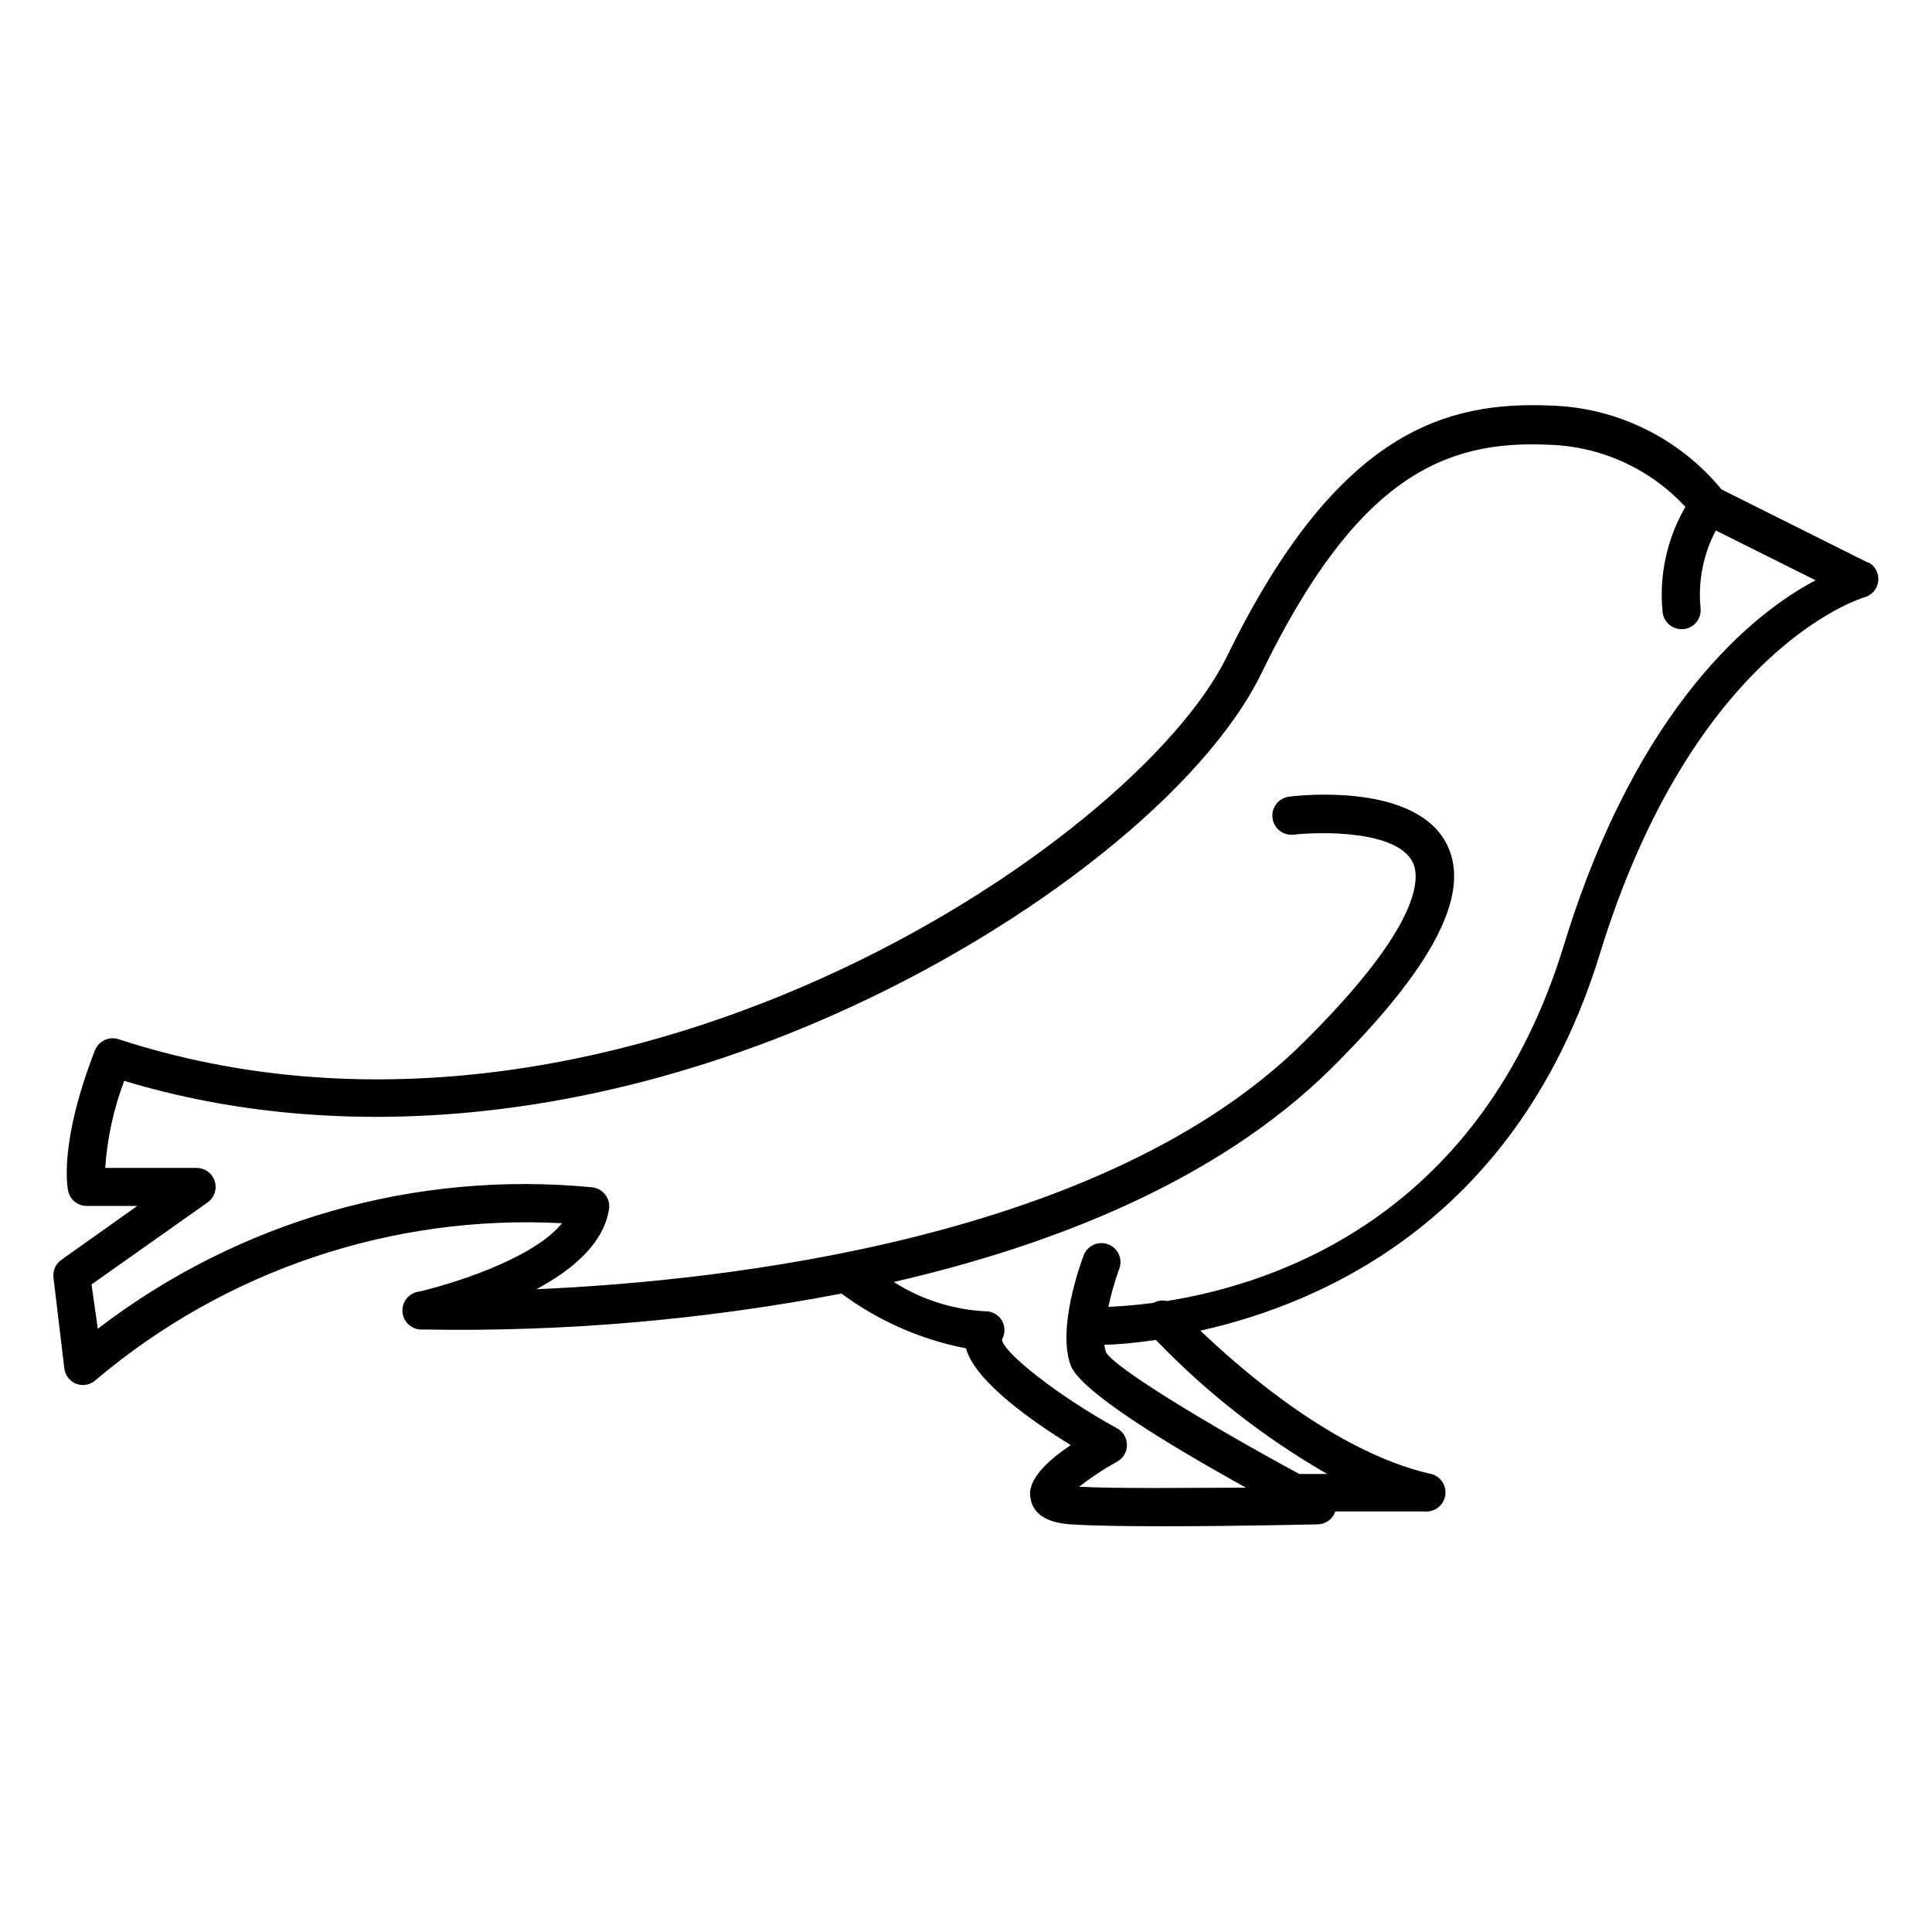 <?xml version="1.0" encoding="UTF-8"?>
<!-- Uploaded to: ICON Repo, www.svgrepo.com, Generator: ICON Repo Mixer Tools -->
<svg fill="#000000" width="800px" height="800px" version="1.1" viewBox="144 144 512 512" xmlns="http://www.w3.org/2000/svg">
 <path d="m639.21 293.19-38.996-19.496c-11.195-13.609-27.727-21.711-45.34-22.219-27.156-1.109-56.324 6.195-85.648 66.352-24.484 50.383-164.54 143.74-293.82 101.57h-0.004c-2.539-0.82-5.281 0.484-6.246 2.973-9.422 24.184-7.356 35.922-7.106 37.23h0.004c0.504 2.363 2.621 4.035 5.035 3.981h13.301l-20.152 14.309c-1.508 1.078-2.301 2.898-2.062 4.738l2.871 24.031c0.234 1.895 1.523 3.496 3.324 4.129 1.754 0.586 3.688 0.16 5.039-1.105 34.387-29.066 78.57-43.914 123.53-41.516-6.852 8.516-25.441 15.113-37.684 18.086-2.781 0.25-4.836 2.711-4.586 5.492s2.711 4.836 5.492 4.586c37.176 0.672 74.32-2.519 110.84-9.523 9.77 7.25 21.051 12.211 33 14.512 2.367 8.816 17.836 19.547 27.762 25.645-12.043 8.062-10.984 12.797-10.578 14.559 0.855 3.879 4.434 6.047 10.629 6.449s15.516 0.504 25.191 0.504c18.844 0 39.094-0.504 40.305-0.504h-0.004c2.09-0.082 3.914-1.445 4.586-3.426h23.527c2.781 0.32 5.297-1.68 5.617-4.461 0.32-2.781-1.676-5.297-4.461-5.617-24.637-5.844-49.02-26.902-60.457-37.836 33.301-7.406 84.387-30.23 105.8-99.652 24.887-81.266 69.676-94.566 70.129-94.664v-0.004c2.023-0.539 3.5-2.273 3.711-4.356 0.215-2.078-0.883-4.078-2.754-5.016zm-143.48 241.43h-7.406c-23.98-13-48.668-27.961-51.188-32.195-0.234-0.668-0.387-1.359-0.453-2.066 3.273 0 7.961-0.453 13.652-1.258 13.375 13.926 28.66 25.887 45.395 35.52zm62.773-140.31c-21.715 71.188-75.219 89.68-105.25 94.465-1.211-0.281-2.488-0.102-3.574 0.504-5.039 0.656-8.918 0.906-11.941 1.059 0.715-3.426 1.672-6.793 2.871-10.078 0.988-2.602-0.32-5.512-2.922-6.496-2.602-0.988-5.512 0.32-6.5 2.922-0.754 1.914-7.055 19.195-3.477 29.07 2.519 6.902 25.746 21.008 46.5 32.496-14.508 0-33.605 0.301-44.234-0.25l0.004-0.004c3.172-2.484 6.543-4.707 10.074-6.652 1.605-0.887 2.602-2.574 2.602-4.406 0-1.832-0.996-3.519-2.602-4.41-15.719-8.613-30.23-20.152-30.531-23.527 0.902-1.559 0.902-3.477 0-5.035-0.941-1.594-2.684-2.543-4.535-2.469-8.574-0.469-16.887-3.141-24.129-7.762 42.066-9.672 85.648-26.703 115.88-56.527 27.004-26.801 37.082-46.148 30.832-59.148-7.91-16.523-38.289-13.398-41.918-12.945-2.781 0.332-4.766 2.859-4.434 5.641 0.336 2.785 2.863 4.769 5.644 4.434 6.852-0.805 27.406-1.211 31.539 7.356 1.863 3.828 2.769 16.223-28.816 47.559-52.5 52.199-153.41 63.383-203.44 65.547 9.422-5.039 17.836-12.043 19.246-21.211v0.004c0.215-1.371-0.145-2.769-0.992-3.863-0.848-1.098-2.113-1.797-3.492-1.934-46.832-4.543-93.648 8.855-130.99 37.484l-1.664-11.738 30.73-21.715c1.812-1.262 2.59-3.559 1.918-5.66-0.668-2.106-2.629-3.527-4.84-3.508h-24.18c0.535-7.898 2.234-15.672 5.035-23.074 56.832 17.18 123.54 11.031 187.82-17.434 53.051-23.477 98.695-59.953 113.61-90.688 25.191-51.891 48.465-61.715 75.973-60.457l0.004 0.004c13.836 0.359 26.938 6.301 36.324 16.473-4.891 8.402-7.008 18.137-6.047 27.812 0.234 2.602 2.426 4.594 5.039 4.582h0.453c2.766-0.238 4.816-2.672 4.586-5.441-0.727-7.148 0.676-14.352 4.027-20.707l26.449 13.199c-16.219 8.516-47.203 33.051-66.652 96.531z"/>
</svg>